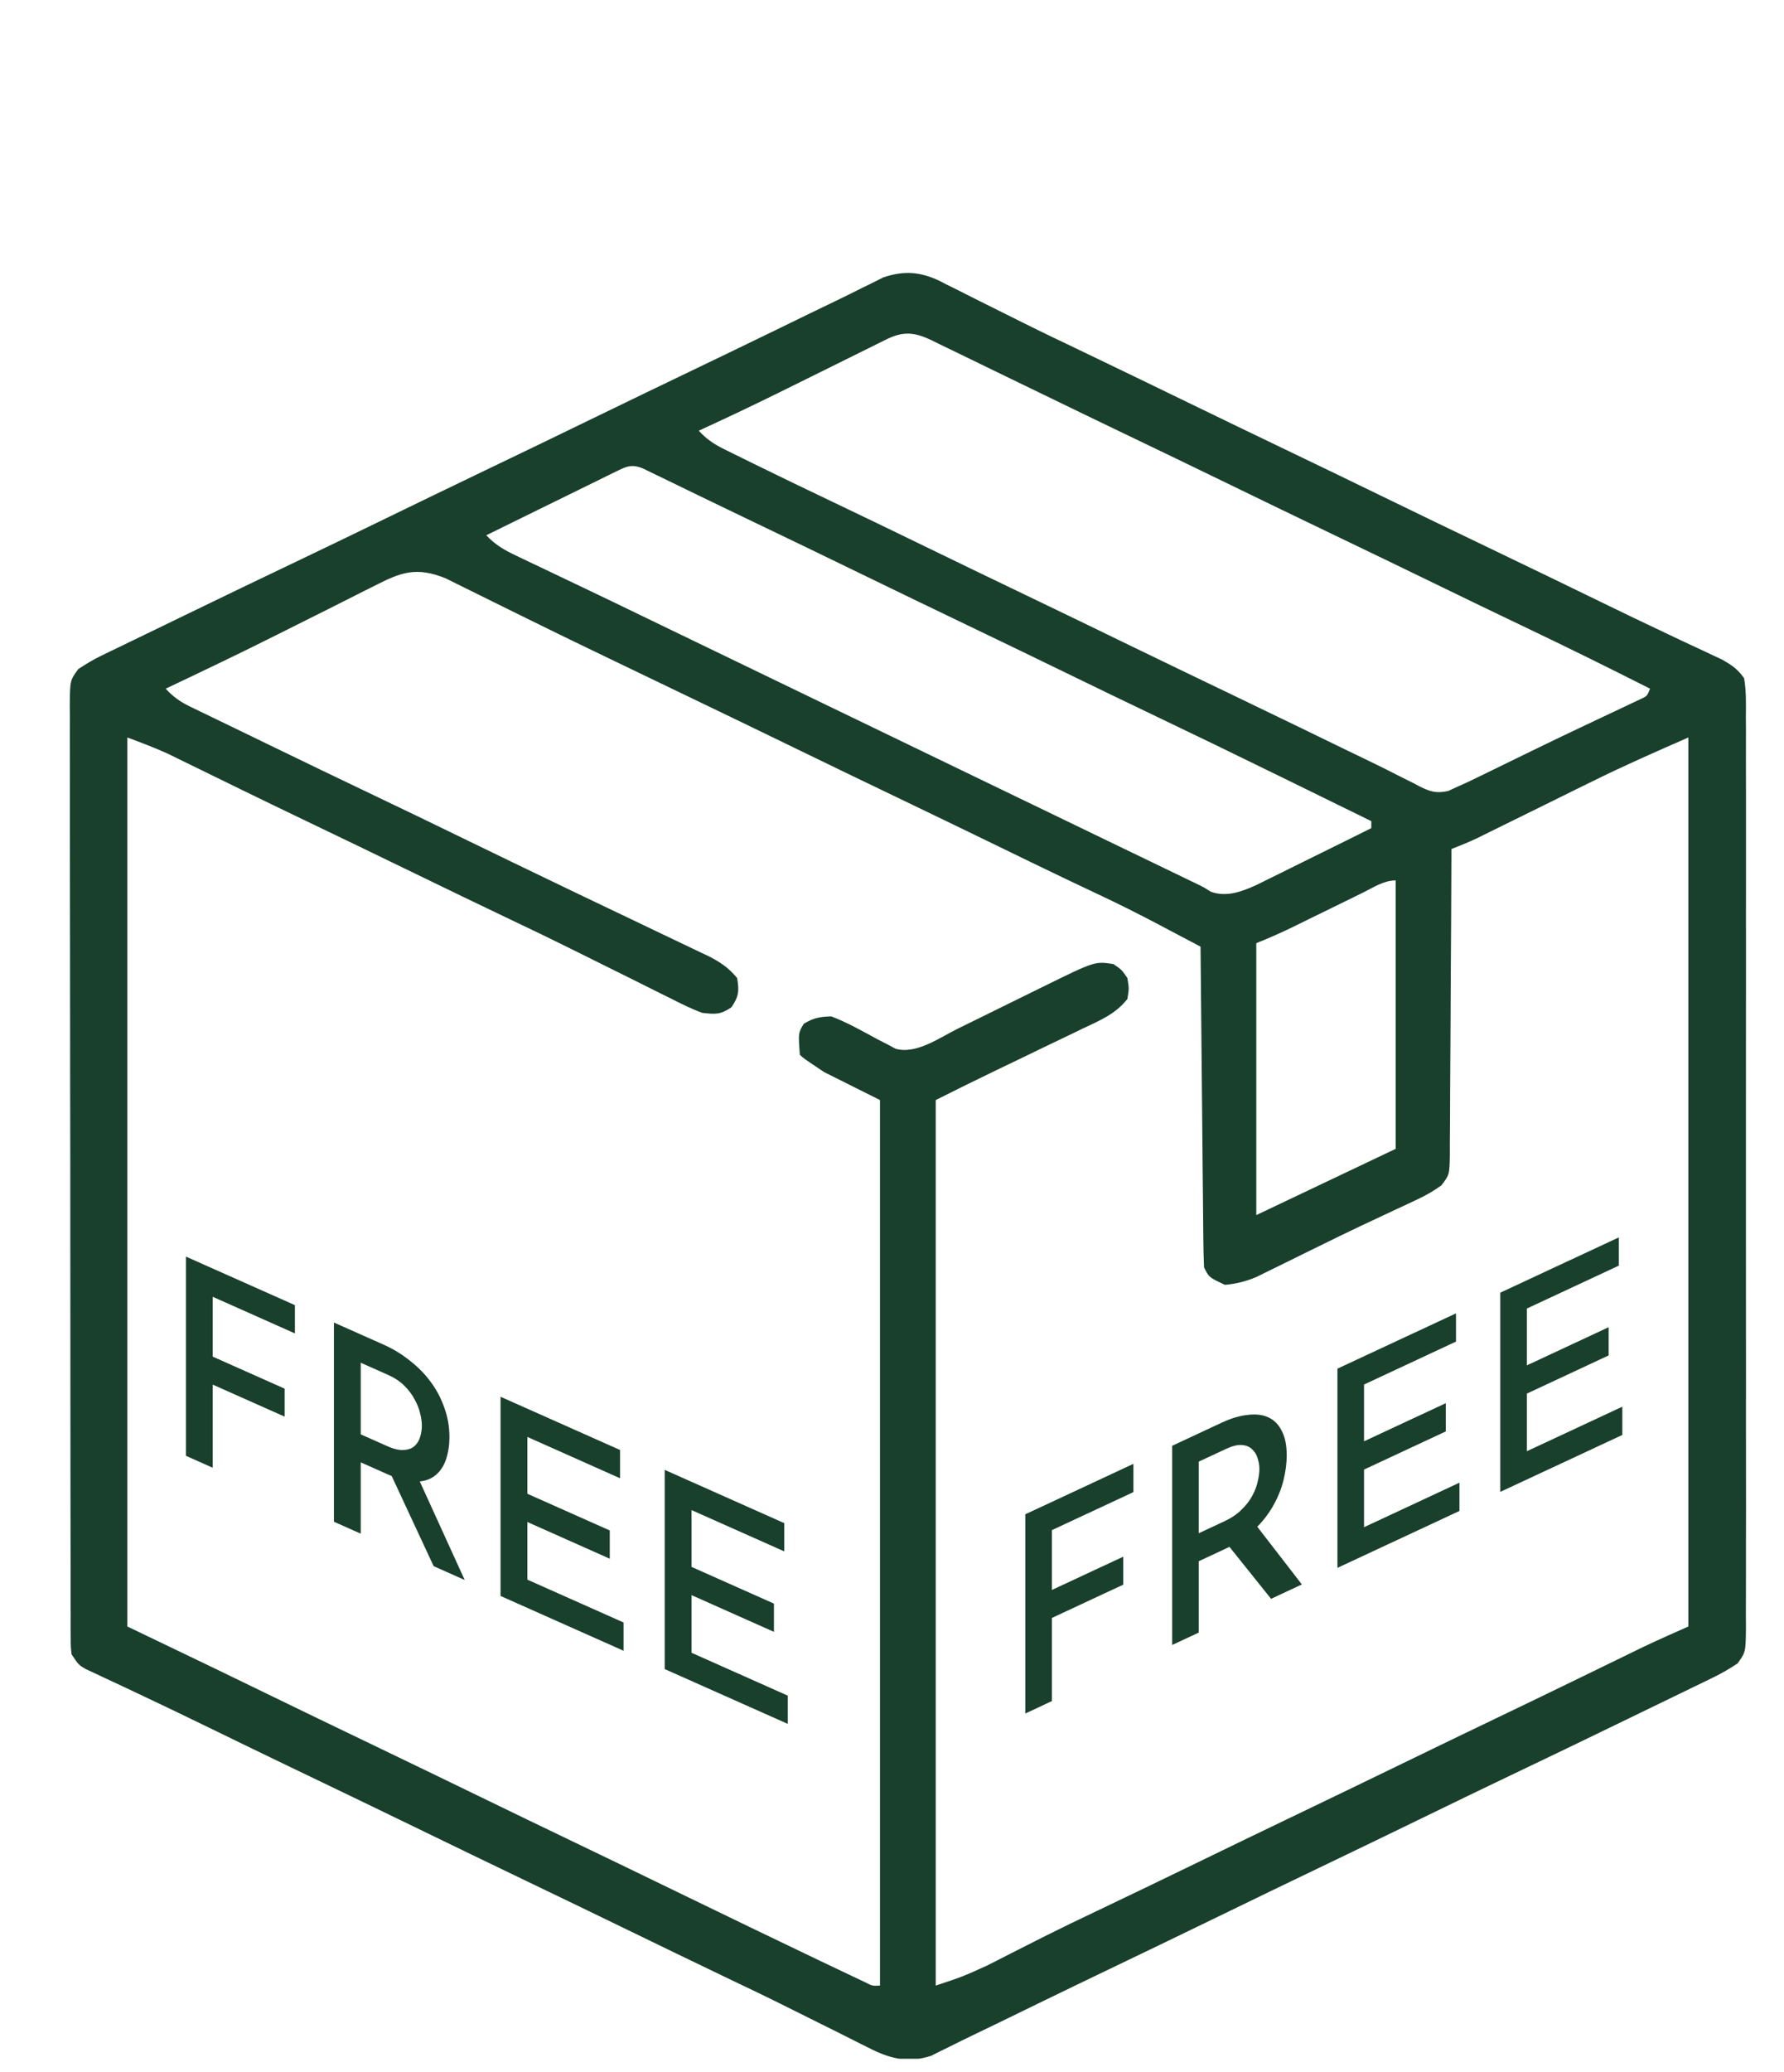 <svg width="56" height="65" viewBox="0 0 56 65" fill="none" xmlns="http://www.w3.org/2000/svg">
<g clip-path="url(#clip0_30_329)">
<path d="M29.515 8.823C29.581 8.857 29.647 8.892 29.714 8.927C29.786 8.962 29.857 8.997 29.931 9.033C30.163 9.148 30.393 9.266 30.624 9.383C30.787 9.464 30.949 9.545 31.112 9.626C31.439 9.788 31.765 9.95 32.091 10.114C32.694 10.415 33.303 10.706 33.912 10.996C35.049 11.541 36.184 12.091 37.318 12.641C38.297 13.116 39.275 13.589 40.256 14.059C41.393 14.603 42.528 15.153 43.662 15.704C44.64 16.179 45.619 16.652 46.599 17.121C47.348 17.48 48.095 17.839 48.842 18.201C48.918 18.238 48.993 18.275 49.072 18.313C49.459 18.501 49.846 18.689 50.233 18.877C50.953 19.227 51.674 19.575 52.398 19.915C52.525 19.975 52.651 20.034 52.78 20.096C53.014 20.206 53.249 20.315 53.483 20.424C53.638 20.497 53.638 20.497 53.796 20.572C53.886 20.613 53.975 20.655 54.067 20.698C54.375 20.878 54.535 20.983 54.748 21.277C54.816 21.681 54.807 22.082 54.803 22.49C54.804 22.677 54.804 22.677 54.806 22.869C54.807 23.216 54.806 23.564 54.805 23.911C54.804 24.286 54.806 24.66 54.807 25.035C54.809 25.768 54.808 26.502 54.807 27.236C54.806 27.832 54.806 28.429 54.806 29.025C54.806 29.11 54.807 29.195 54.807 29.282C54.807 29.454 54.807 29.627 54.807 29.799C54.808 31.415 54.807 33.031 54.805 34.647C54.803 36.035 54.803 37.422 54.805 38.809C54.807 40.419 54.808 42.03 54.807 43.64C54.807 43.812 54.807 43.983 54.806 44.155C54.806 44.282 54.806 44.282 54.806 44.411C54.806 45.007 54.806 45.602 54.807 46.198C54.809 46.924 54.808 47.65 54.806 48.375C54.805 48.746 54.804 49.116 54.806 49.487C54.807 49.888 54.806 50.289 54.803 50.69C54.805 50.867 54.805 50.867 54.806 51.047C54.798 51.833 54.798 51.833 54.541 52.188C54.301 52.346 54.067 52.486 53.809 52.611C53.66 52.684 53.66 52.684 53.508 52.759C53.401 52.81 53.294 52.862 53.184 52.915C53.071 52.969 52.959 53.024 52.843 53.081C52.483 53.256 52.122 53.43 51.761 53.605C51.526 53.719 51.291 53.833 51.056 53.947C49.811 54.553 48.563 55.151 47.314 55.748C46.495 56.139 45.677 56.534 44.86 56.932C43.727 57.482 42.594 58.031 41.459 58.574C40.4 59.081 39.343 59.593 38.287 60.106C37.124 60.67 35.96 61.233 34.794 61.791C34.135 62.107 33.477 62.424 32.819 62.744C32.739 62.783 32.658 62.822 32.575 62.862C32.18 63.054 31.784 63.247 31.389 63.44C31.102 63.579 30.816 63.717 30.529 63.855C30.283 63.973 30.039 64.094 29.795 64.216C29.693 64.266 29.59 64.317 29.485 64.368C29.399 64.412 29.313 64.455 29.224 64.499C28.474 64.735 27.911 64.58 27.234 64.229C27.119 64.173 27.119 64.173 27.003 64.115C26.755 63.992 26.509 63.867 26.263 63.742C26.09 63.656 25.916 63.57 25.743 63.484C25.398 63.313 25.052 63.14 24.708 62.968C24.093 62.66 23.472 62.363 22.851 62.068C21.797 61.563 20.745 61.054 19.693 60.543C18.637 60.03 17.58 59.519 16.521 59.012C15.384 58.467 14.249 57.917 13.115 57.367C12.137 56.892 11.158 56.419 10.178 55.949C9.429 55.591 8.682 55.231 7.935 54.869C7.822 54.814 7.822 54.814 7.705 54.758C7.318 54.57 6.932 54.382 6.545 54.194C5.822 53.843 5.098 53.493 4.371 53.151C4.244 53.091 4.117 53.031 3.986 52.969C3.749 52.858 3.512 52.747 3.275 52.637C3.171 52.588 3.066 52.539 2.959 52.488C2.869 52.446 2.778 52.404 2.685 52.361C2.467 52.231 2.467 52.231 2.248 51.903C2.22 51.666 2.22 51.666 2.22 51.385C2.219 51.278 2.218 51.171 2.218 51.061C2.218 50.943 2.218 50.825 2.219 50.703C2.218 50.578 2.218 50.453 2.217 50.325C2.216 49.977 2.216 49.629 2.216 49.282C2.216 48.907 2.215 48.532 2.214 48.158C2.212 47.423 2.212 46.689 2.211 45.955C2.211 45.358 2.211 44.762 2.21 44.165C2.208 42.475 2.207 40.784 2.207 39.094C2.207 39.002 2.207 38.911 2.207 38.817C2.207 38.726 2.207 38.635 2.207 38.541C2.208 37.061 2.205 35.581 2.202 34.101C2.199 32.582 2.198 31.063 2.198 29.544C2.198 28.691 2.197 27.838 2.195 26.985C2.193 26.259 2.193 25.533 2.194 24.807C2.195 24.436 2.195 24.066 2.193 23.695C2.191 23.293 2.192 22.892 2.194 22.491C2.193 22.373 2.192 22.255 2.19 22.134C2.198 21.346 2.198 21.346 2.456 20.992C2.689 20.838 2.915 20.7 3.167 20.578C3.309 20.509 3.309 20.509 3.454 20.438C3.557 20.389 3.659 20.34 3.764 20.289C3.872 20.237 3.979 20.184 4.09 20.131C4.435 19.963 4.78 19.797 5.126 19.63C5.35 19.521 5.575 19.412 5.799 19.303C7.016 18.712 8.236 18.127 9.457 17.544C10.279 17.152 11.098 16.756 11.917 16.358C13.05 15.807 14.183 15.259 15.318 14.715C16.377 14.208 17.434 13.697 18.49 13.184C19.653 12.619 20.818 12.057 21.984 11.498C22.64 11.184 23.296 10.867 23.95 10.549C24.03 10.511 24.11 10.472 24.192 10.432C24.585 10.241 24.977 10.05 25.369 9.859C25.656 9.72 25.943 9.581 26.23 9.443C26.499 9.314 26.765 9.183 27.031 9.048C27.154 8.988 27.276 8.928 27.402 8.866C27.509 8.813 27.615 8.759 27.724 8.704C28.378 8.482 28.899 8.524 29.515 8.823ZM27.824 10.648C27.735 10.692 27.646 10.735 27.555 10.78C27.459 10.828 27.364 10.876 27.265 10.925C27.165 10.974 27.066 11.023 26.963 11.074C26.642 11.232 26.323 11.391 26.003 11.55C25.585 11.757 25.168 11.963 24.75 12.169C24.649 12.219 24.548 12.269 24.444 12.32C23.614 12.73 22.777 13.126 21.935 13.512C22.178 13.779 22.411 13.934 22.733 14.093C22.828 14.14 22.922 14.187 23.02 14.235C23.122 14.285 23.224 14.335 23.33 14.387C23.438 14.44 23.545 14.493 23.656 14.548C24.488 14.957 25.323 15.358 26.16 15.757C27.101 16.205 28.039 16.659 28.976 17.114C30.037 17.629 31.099 18.143 32.162 18.652C33.299 19.197 34.434 19.747 35.568 20.298C36.654 20.824 37.74 21.348 38.828 21.869C39.482 22.183 40.134 22.498 40.786 22.814C40.866 22.853 40.945 22.891 41.027 22.931C41.416 23.12 41.805 23.309 42.194 23.498C42.481 23.638 42.768 23.776 43.055 23.914C43.35 24.056 43.642 24.202 43.932 24.352C44.078 24.425 44.224 24.497 44.37 24.57C44.436 24.605 44.502 24.64 44.57 24.677C44.906 24.841 45.087 24.894 45.457 24.817C45.563 24.768 45.669 24.719 45.779 24.668C45.939 24.597 45.939 24.597 46.101 24.523C46.214 24.469 46.325 24.414 46.441 24.358C46.568 24.296 46.695 24.235 46.826 24.171C46.963 24.104 47.099 24.038 47.235 23.971C47.519 23.833 47.803 23.695 48.087 23.556C48.194 23.504 48.194 23.504 48.304 23.451C48.789 23.214 49.276 22.982 49.764 22.752C49.89 22.692 50.016 22.632 50.145 22.571C50.385 22.458 50.624 22.345 50.864 22.233C50.971 22.182 51.078 22.131 51.188 22.079C51.282 22.035 51.376 21.991 51.472 21.945C51.703 21.841 51.703 21.841 51.795 21.606C50.502 20.953 49.206 20.311 47.899 19.689C46.958 19.241 46.02 18.787 45.082 18.331C44.021 17.816 42.96 17.302 41.896 16.793C40.759 16.248 39.624 15.699 38.49 15.148C37.405 14.621 36.318 14.097 35.23 13.576C34.42 13.188 33.612 12.796 32.804 12.404C32.264 12.142 31.725 11.881 31.185 11.62C30.871 11.467 30.556 11.315 30.242 11.161C29.977 11.033 29.713 10.905 29.448 10.777C29.377 10.742 29.306 10.707 29.233 10.671C28.704 10.419 28.349 10.388 27.824 10.648ZM19.311 14.806C19.222 14.85 19.132 14.894 19.039 14.939C18.942 14.987 18.846 15.035 18.746 15.084C18.597 15.157 18.597 15.157 18.445 15.231C18.127 15.387 17.81 15.543 17.492 15.699C17.277 15.805 17.062 15.91 16.847 16.015C16.319 16.274 15.791 16.534 15.264 16.793C15.552 17.097 15.825 17.254 16.206 17.434C16.332 17.494 16.457 17.555 16.587 17.617C16.725 17.682 16.862 17.747 17 17.812C17.143 17.88 17.286 17.948 17.429 18.017C17.726 18.159 18.024 18.3 18.321 18.442C18.999 18.764 19.674 19.091 20.349 19.418C20.614 19.546 20.878 19.673 21.142 19.801C21.275 19.865 21.407 19.928 21.539 19.992C21.604 20.024 21.67 20.055 21.737 20.088C31.848 24.969 31.848 24.969 32.046 25.065C32.178 25.128 32.31 25.192 32.443 25.256C32.771 25.415 33.099 25.573 33.428 25.732C34.047 26.031 34.668 26.33 35.288 26.63C35.581 26.771 35.874 26.913 36.168 27.054C36.308 27.122 36.448 27.189 36.588 27.257C36.782 27.35 36.976 27.444 37.17 27.538C37.28 27.591 37.391 27.644 37.504 27.699C37.795 27.84 37.795 27.84 38.005 27.975C38.498 28.156 38.974 27.974 39.433 27.768C39.59 27.692 39.746 27.614 39.902 27.536C39.986 27.495 40.069 27.454 40.155 27.412C40.419 27.282 40.683 27.151 40.946 27.02C41.125 26.931 41.304 26.843 41.483 26.755C42.005 26.499 42.525 26.24 43.045 25.981C43.045 25.908 43.045 25.836 43.045 25.762C42.359 25.425 41.673 25.089 40.987 24.753C40.755 24.639 40.522 24.526 40.29 24.412C38.852 23.706 37.41 23.008 35.965 22.318C35.246 21.975 34.529 21.628 33.813 21.28C32.681 20.729 31.547 20.181 30.412 19.637C29.353 19.13 28.296 18.618 27.24 18.106C25.95 17.479 24.658 16.855 23.364 16.236C22.886 16.007 22.409 15.777 21.932 15.546C21.806 15.484 21.68 15.423 21.549 15.36C21.306 15.242 21.062 15.124 20.819 15.005C20.71 14.953 20.602 14.901 20.49 14.847C20.394 14.8 20.298 14.753 20.199 14.705C19.825 14.545 19.663 14.634 19.311 14.806ZM11.746 18.384C11.639 18.437 11.532 18.491 11.422 18.545C11.079 18.716 10.738 18.889 10.396 19.063C10.174 19.174 9.951 19.286 9.728 19.397C9.394 19.564 9.061 19.73 8.727 19.898C7.56 20.484 6.382 21.047 5.201 21.606C5.434 21.859 5.649 22.013 5.958 22.163C6.044 22.205 6.13 22.247 6.219 22.29C6.359 22.358 6.359 22.358 6.502 22.426C6.599 22.473 6.696 22.52 6.796 22.569C7.112 22.723 7.428 22.875 7.744 23.027C7.962 23.133 8.18 23.239 8.397 23.344C9.543 23.9 10.689 24.453 11.839 25C12.741 25.429 13.64 25.865 14.539 26.302C15.6 26.817 16.661 27.331 17.724 27.84C17.94 27.944 18.156 28.047 18.372 28.151C18.846 28.379 19.322 28.606 19.798 28.832C20.13 28.99 20.462 29.149 20.794 29.308C20.956 29.386 21.119 29.463 21.282 29.541C21.51 29.648 21.738 29.758 21.965 29.867C22.033 29.899 22.101 29.93 22.171 29.963C22.562 30.153 22.862 30.346 23.139 30.684C23.206 31.085 23.192 31.262 22.961 31.6C22.614 31.837 22.463 31.822 22.045 31.777C21.697 31.65 21.371 31.485 21.04 31.317C20.944 31.27 20.847 31.222 20.747 31.173C20.434 31.018 20.122 30.861 19.809 30.704C19.593 30.597 19.377 30.49 19.161 30.383C18.739 30.174 18.317 29.965 17.896 29.755C17.272 29.445 16.645 29.143 16.015 28.845C15.02 28.371 14.027 27.891 13.035 27.409C11.868 26.843 10.7 26.278 9.529 25.718C8.865 25.4 8.203 25.079 7.542 24.757C7.378 24.677 7.214 24.597 7.05 24.517C6.808 24.399 6.566 24.281 6.325 24.162C6.101 24.052 5.876 23.943 5.652 23.834C5.458 23.739 5.458 23.739 5.26 23.642C4.848 23.454 4.422 23.296 3.998 23.137C3.998 32.341 3.998 41.545 3.998 51.028C4.9 51.461 5.803 51.894 6.732 52.34C7.263 52.597 7.794 52.854 8.324 53.112C9.451 53.659 10.579 54.205 11.709 54.746C12.846 55.291 13.981 55.841 15.115 56.391C16.093 56.866 17.072 57.339 18.053 57.809C19.111 58.316 20.168 58.827 21.224 59.34C22.735 60.073 24.248 60.804 25.764 61.528C25.853 61.57 25.942 61.613 26.035 61.657C26.27 61.769 26.505 61.881 26.741 61.992C26.866 62.052 26.991 62.111 27.12 62.172C27.386 62.307 27.386 62.307 27.623 62.293C27.623 53.125 27.623 43.958 27.623 34.512C27.045 34.223 26.468 33.934 25.873 33.637C25.217 33.199 25.217 33.199 25.107 33.09C25.057 32.408 25.057 32.408 25.23 32.119C25.541 31.933 25.723 31.899 26.092 31.887C26.599 32.078 27.07 32.349 27.546 32.606C27.694 32.681 27.694 32.681 27.845 32.759C27.934 32.806 28.022 32.854 28.114 32.903C28.761 33.085 29.489 32.558 30.063 32.273C30.16 32.226 30.256 32.179 30.356 32.13C30.664 31.979 30.972 31.827 31.28 31.675C31.588 31.524 31.895 31.372 32.203 31.221C32.394 31.128 32.585 31.034 32.776 30.939C34.37 30.156 34.37 30.156 34.951 30.246C35.211 30.424 35.211 30.424 35.389 30.684C35.443 31.012 35.443 31.012 35.389 31.34C35.019 31.818 34.498 32.027 33.966 32.279C33.87 32.326 33.773 32.373 33.674 32.421C33.366 32.569 33.058 32.717 32.75 32.864C32.545 32.963 32.34 33.062 32.136 33.161C31.845 33.301 31.554 33.441 31.263 33.581C30.629 33.885 30.002 34.197 29.373 34.512C29.373 43.68 29.373 52.847 29.373 62.293C30.208 62.017 30.208 62.017 30.987 61.664C31.099 61.607 31.211 61.55 31.327 61.492C31.503 61.401 31.503 61.401 31.683 61.309C31.939 61.179 32.194 61.05 32.45 60.921C32.577 60.857 32.704 60.793 32.834 60.727C33.357 60.465 33.883 60.212 34.411 59.962C35.446 59.47 36.477 58.972 37.508 58.472C38.568 57.957 39.63 57.443 40.693 56.934C41.752 56.427 42.809 55.915 43.865 55.403C45.028 54.838 46.192 54.276 47.358 53.718C48.02 53.401 48.681 53.081 49.341 52.76C49.422 52.721 49.502 52.682 49.586 52.641C49.985 52.447 50.384 52.253 50.783 52.059C50.93 51.987 51.077 51.916 51.224 51.844C51.417 51.75 51.417 51.75 51.614 51.654C52.072 51.438 52.535 51.233 52.998 51.028C52.998 41.824 52.998 32.62 52.998 23.137C51.977 23.584 50.968 24.026 49.972 24.52C49.861 24.574 49.751 24.628 49.637 24.684C49.292 24.854 48.947 25.024 48.602 25.195C48.253 25.367 47.904 25.539 47.554 25.711C47.339 25.817 47.123 25.923 46.908 26.029C46.811 26.077 46.714 26.125 46.614 26.174C46.529 26.216 46.444 26.258 46.356 26.302C46.095 26.424 45.83 26.532 45.56 26.637C45.56 26.765 45.56 26.892 45.559 27.024C45.555 28.228 45.549 29.432 45.54 30.636C45.536 31.255 45.532 31.874 45.531 32.492C45.529 33.09 45.525 33.687 45.52 34.284C45.519 34.512 45.518 34.74 45.518 34.968C45.517 35.287 45.514 35.606 45.511 35.925C45.511 36.019 45.512 36.114 45.512 36.211C45.501 36.852 45.501 36.852 45.244 37.19C44.998 37.367 44.759 37.503 44.484 37.632C44.378 37.682 44.273 37.732 44.164 37.783C44.049 37.836 43.935 37.889 43.817 37.944C43.572 38.059 43.326 38.174 43.081 38.29C42.951 38.351 42.821 38.412 42.688 38.474C42.262 38.675 41.839 38.883 41.416 39.091C41.273 39.161 41.129 39.231 40.985 39.302C40.776 39.405 40.566 39.508 40.356 39.612C40.161 39.709 39.965 39.804 39.769 39.9C39.657 39.955 39.545 40.01 39.43 40.067C39.096 40.204 38.809 40.277 38.451 40.309C37.952 40.076 37.952 40.076 37.795 39.762C37.781 39.445 37.775 39.13 37.772 38.813C37.771 38.715 37.77 38.617 37.769 38.516C37.766 38.19 37.763 37.865 37.76 37.539C37.758 37.314 37.756 37.089 37.753 36.864C37.747 36.27 37.742 35.676 37.737 35.082C37.731 34.477 37.725 33.871 37.719 33.266C37.707 32.077 37.696 30.888 37.685 29.699C37.352 29.523 37.019 29.348 36.685 29.172C36.592 29.122 36.498 29.073 36.401 29.021C35.756 28.681 35.106 28.354 34.445 28.045C34.233 27.945 34.02 27.844 33.808 27.743C33.694 27.689 33.581 27.636 33.464 27.58C32.741 27.235 32.021 26.884 31.301 26.534C30.24 26.019 29.179 25.506 28.115 24.996C27.056 24.489 25.999 23.978 24.943 23.465C23.878 22.948 22.812 22.432 21.744 21.92C20.852 21.493 19.961 21.064 19.071 20.635C18.874 20.54 18.677 20.445 18.48 20.35C17.82 20.032 17.161 19.712 16.505 19.387C16.176 19.224 15.847 19.063 15.518 18.901C15.359 18.823 15.2 18.744 15.042 18.665C14.82 18.554 14.598 18.445 14.376 18.336C14.185 18.241 14.185 18.241 13.991 18.145C13.068 17.772 12.592 17.949 11.746 18.384ZM42.8 27.996C42.721 28.035 42.643 28.073 42.562 28.113C42.31 28.235 42.059 28.359 41.807 28.483C41.557 28.605 41.307 28.728 41.056 28.85C40.901 28.927 40.745 29.003 40.589 29.08C40.208 29.266 39.83 29.432 39.435 29.59C39.435 32.405 39.435 35.221 39.435 38.121C40.895 37.43 42.353 36.737 43.81 36.043C43.81 33.264 43.81 30.485 43.81 27.621C43.44 27.621 43.127 27.835 42.8 27.996Z" fill="#19402D"/>
<path d="M5.836 39.423L9.257 40.946V41.833L6.677 40.684V42.561L8.934 43.566V44.444L6.677 43.439V46.047L5.836 45.673V39.423ZM12.047 42.188C12.346 42.322 12.621 42.49 12.873 42.694C13.13 42.894 13.347 43.117 13.526 43.363C13.709 43.611 13.851 43.881 13.95 44.172C14.055 44.46 14.108 44.764 14.108 45.086C14.108 45.333 14.073 45.561 14.005 45.772C13.937 45.983 13.827 46.152 13.675 46.279C13.523 46.407 13.324 46.476 13.077 46.486C12.831 46.492 12.524 46.412 12.157 46.249L11.324 45.878V48.116L10.482 47.741V41.492L12.047 42.188ZM12.142 45.364C12.357 45.46 12.535 45.502 12.676 45.49C12.823 45.481 12.936 45.439 13.014 45.365C13.098 45.288 13.156 45.193 13.188 45.081C13.224 44.965 13.242 44.847 13.242 44.726C13.242 44.612 13.224 44.483 13.188 44.34C13.156 44.2 13.098 44.054 13.014 43.902C12.936 43.752 12.828 43.609 12.692 43.474C12.556 43.339 12.388 43.227 12.189 43.138L11.324 42.753V45L12.142 45.364ZM13.109 46.328L14.587 49.569L13.612 49.135L12.11 45.909L13.109 46.328ZM15.712 43.82L19.463 45.49V46.377L16.554 45.081V46.864L19.141 48.015V48.902L16.554 47.75V49.558L19.573 50.902V51.789L15.712 50.07V43.82ZM20.865 46.114L24.617 47.785V48.671L21.707 47.376V49.158L24.294 50.31V51.196L21.707 50.044V51.852L24.727 53.197V54.083L20.865 52.364V46.114Z" fill="#19402D"/>
<path d="M32.184 47.508L35.578 45.925V46.812L33.019 48.005V49.882L35.258 48.838V49.716L33.019 50.76V53.368L32.184 53.758V47.508ZM38.346 44.635C38.642 44.496 38.916 44.415 39.165 44.39C39.42 44.358 39.636 44.383 39.813 44.467C39.995 44.549 40.135 44.69 40.234 44.891C40.338 45.083 40.39 45.34 40.39 45.661C40.39 45.908 40.356 46.168 40.289 46.44C40.221 46.713 40.112 46.982 39.961 47.248C39.81 47.513 39.613 47.763 39.368 47.997C39.124 48.226 38.819 48.425 38.455 48.595L37.628 48.981V51.219L36.794 51.608V45.359L38.346 44.635ZM38.44 47.724C38.653 47.625 38.83 47.505 38.97 47.365C39.116 47.223 39.228 47.079 39.306 46.933C39.389 46.78 39.446 46.633 39.477 46.492C39.514 46.343 39.532 46.208 39.532 46.087C39.532 45.973 39.514 45.861 39.477 45.751C39.446 45.64 39.389 45.546 39.306 45.47C39.228 45.391 39.121 45.346 38.986 45.335C38.851 45.323 38.684 45.364 38.486 45.456L37.628 45.856V48.103L38.44 47.724ZM39.399 47.811L40.866 49.709L39.899 50.16L38.408 48.299L39.399 47.811ZM41.982 42.939L45.704 41.204V42.09L42.817 43.437V45.218L45.384 44.022V44.908L42.817 46.105V47.913L45.813 46.516V47.403L41.982 49.189V42.939ZM47.094 40.555L50.816 38.82V39.706L47.929 41.053V42.835L50.496 41.638V42.524L47.929 43.721V45.529L50.925 44.132V45.019L47.094 46.805V40.555Z" fill="#19402D"/>
</g>
<defs>
<clipPath id="clip0_30_329">
<rect width="56" height="64" fill="white" transform="translate(0 0.59)"/>
</clipPath>
</defs>
</svg>
